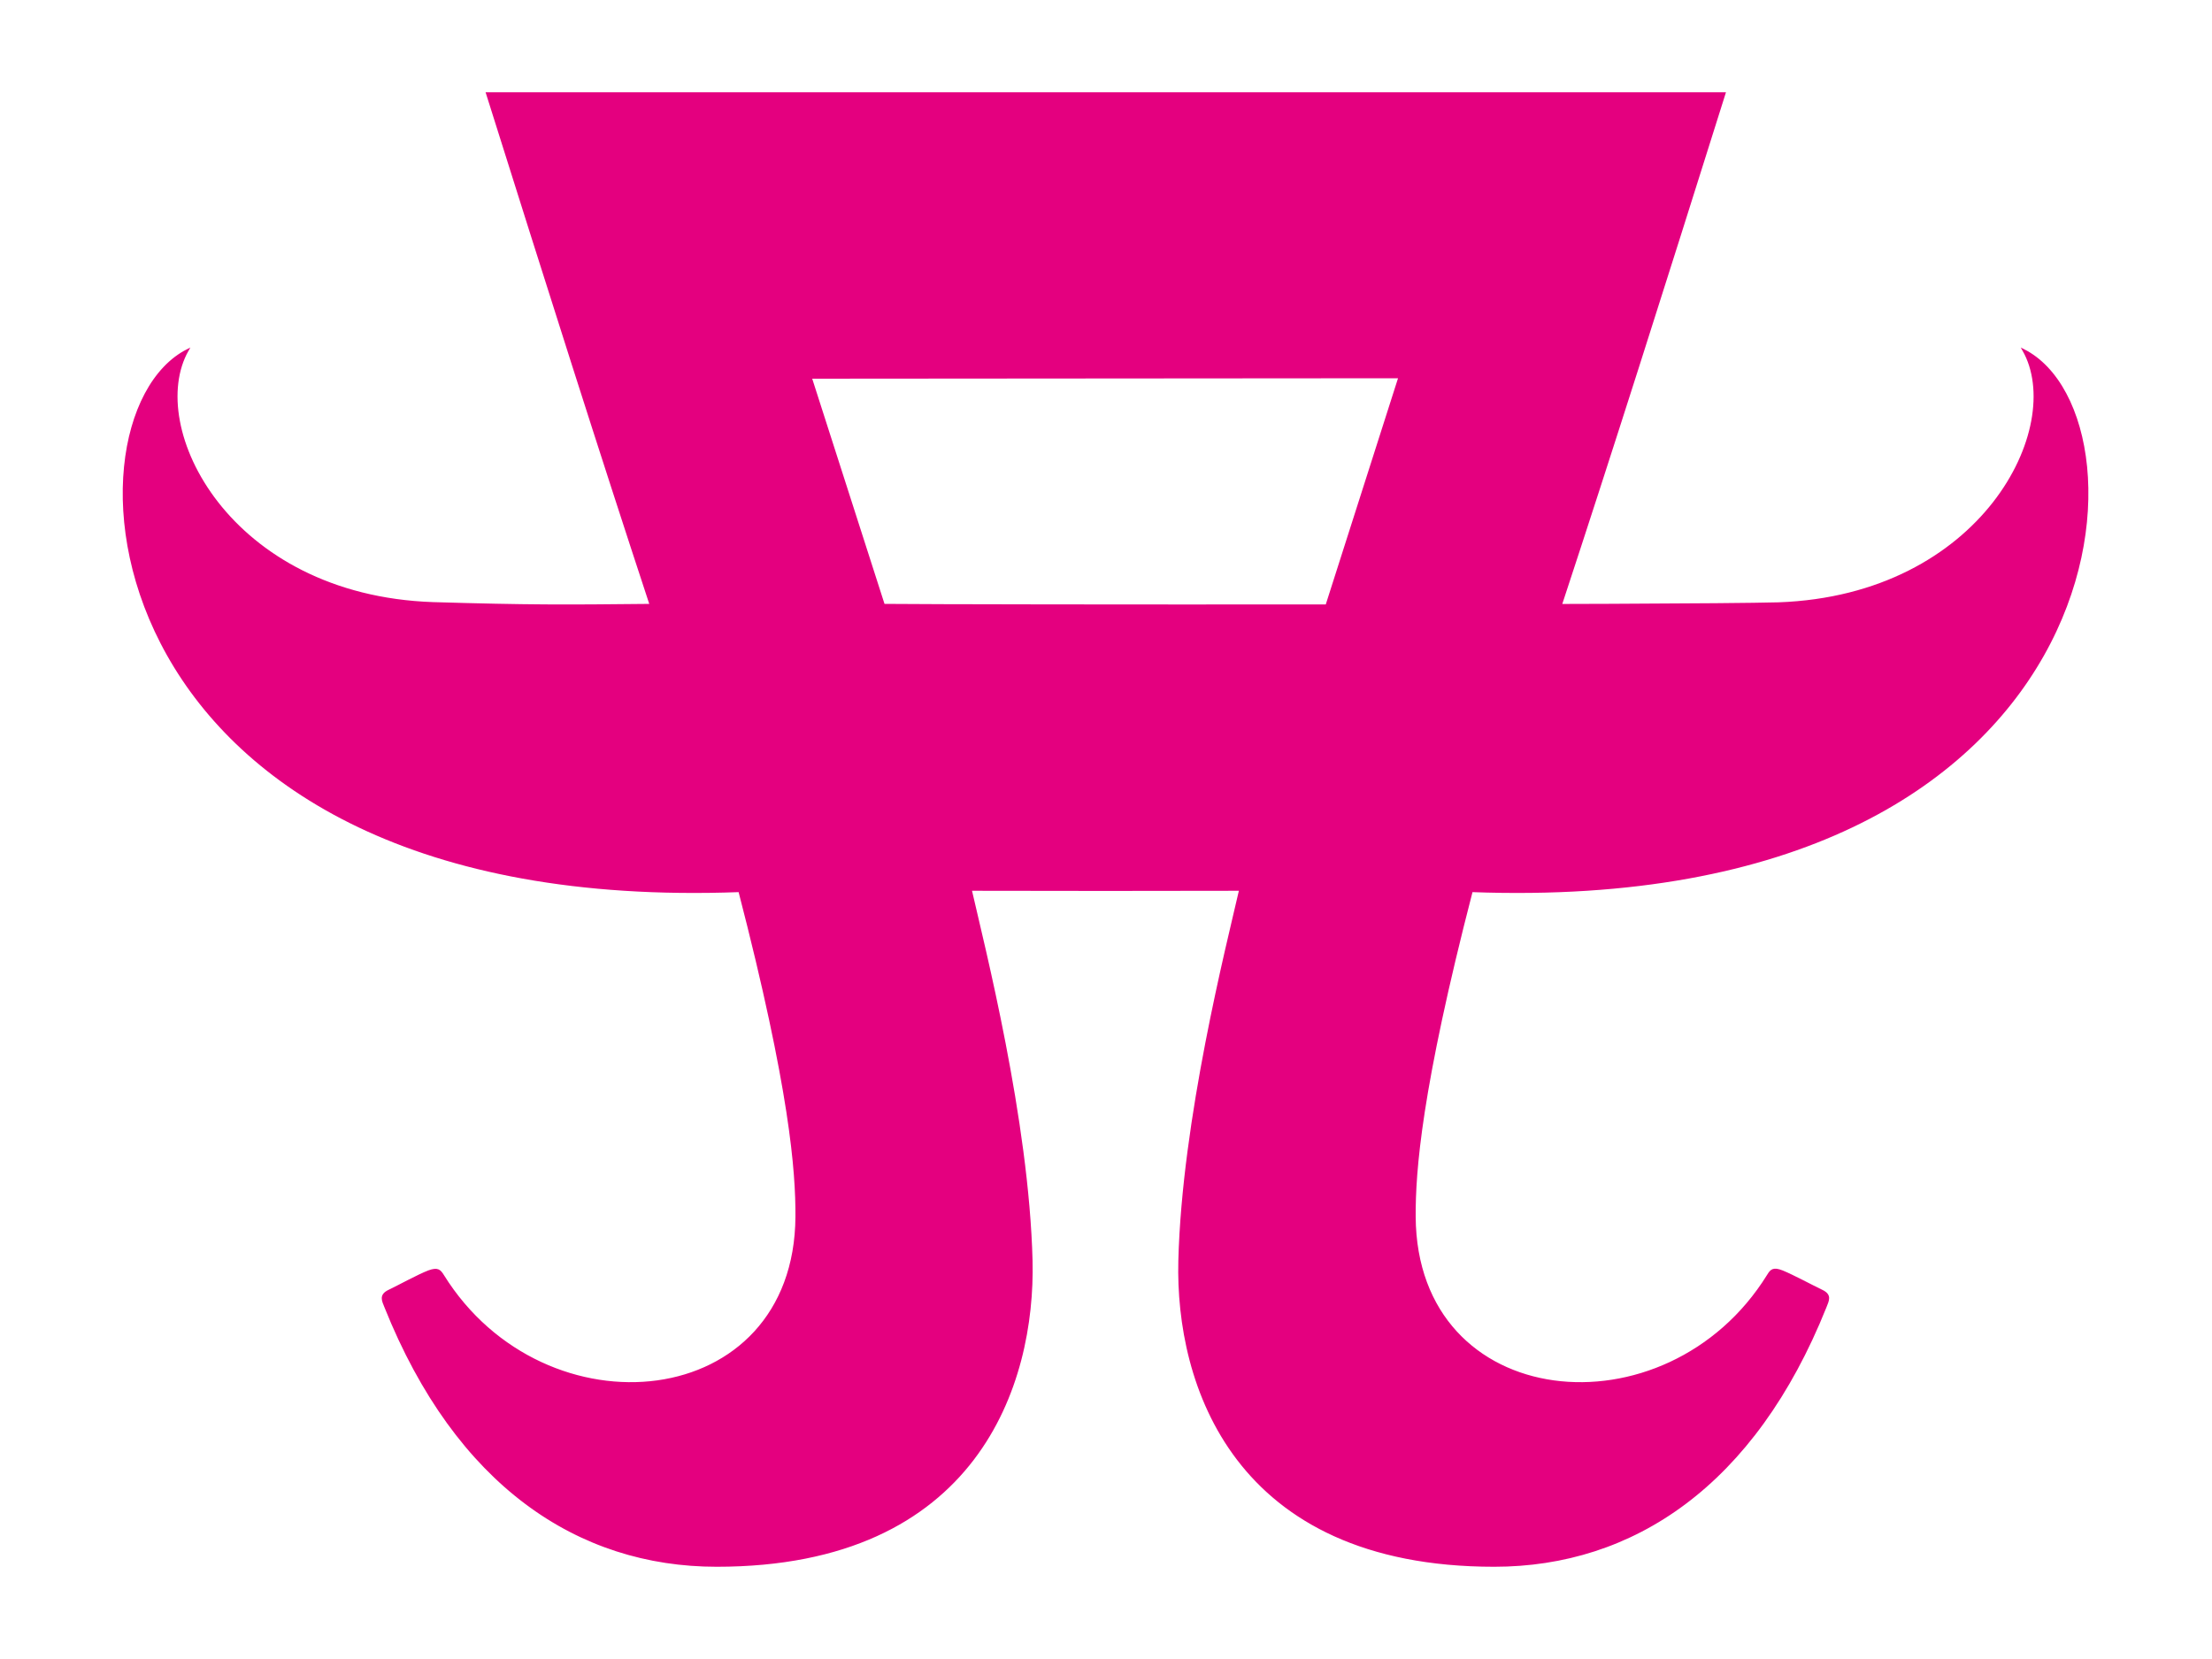 <?xml version="1.0" encoding="utf-8"?>
<!-- Generator: Adobe Illustrator 22.0.0, SVG Export Plug-In . SVG Version: 6.00 Build 0)  -->
<svg version="1.1" id="图层_1" xmlns="http://www.w3.org/2000/svg" xmlns:xlink="http://www.w3.org/1999/xlink" x="0px" y="0px"
	 viewBox="0 0 1000 750" style="enable-background:new 0 0 1000 750;" xml:space="preserve">
<style type="text/css">
	.st0{display:none;fill:#FFFFFF;}
	.st1{fill:#E4007F;stroke:#E4007F;stroke-miterlimit:10;}
</style>
<rect class="st0" width="1000" height="750"/>
<path class="st1" d="M399.5,273.5l-33-102.8l266.2-0.2l-32.9,103h105.8c22.9-69.5,45.5-140.8,74-231.3c-67,0-492.4,0-559.4,0
	c28.5,90.5,51.1,161.8,74,231.3c-39.5,0.4-54.7,0.5-98.5-0.8C103.3,269.5,65.1,193,84.8,158.3c-61,30.8-45.5,255.5,249.5,244.5
	c23.3,90,25.9,126.9,25.8,147.2c-0.5,89.4-114,100.5-159.9,26.6c-1.4-2.2-2.3-3.3-6.4-1.8c-4.7,1.8-13.6,6.7-17.8,8.7
	c-4.3,2-2.9,4.4-1.7,7.4c32.2,80.4,87.1,116.9,149.7,116.9c117.8,0,143.6-82.4,142.3-137.8c-1.6-63.7-21.7-142.4-27.5-167.8
	c19.5,0.1,102.4,0.1,121.9,0c-5.8,25.3-25.9,104-27.5,167.8c-1.4,55.4,24.5,137.8,142.3,137.8c62.7,0,117.5-36.5,149.7-116.9
	c1.2-3.1,2.6-5.4-1.7-7.4c-4.2-2-13.1-6.8-17.8-8.7c-4.1-1.6-5-0.5-6.4,1.8C753.5,650.5,640,639.4,639.5,550
	c-0.1-20.3,2.5-57.2,25.8-147.2c295,11,310.5-213.8,249.5-244.5C934.5,193,896.3,269.5,804,272.8C760.2,274,439,273.9,399.5,273.5"
	/>
</svg>
